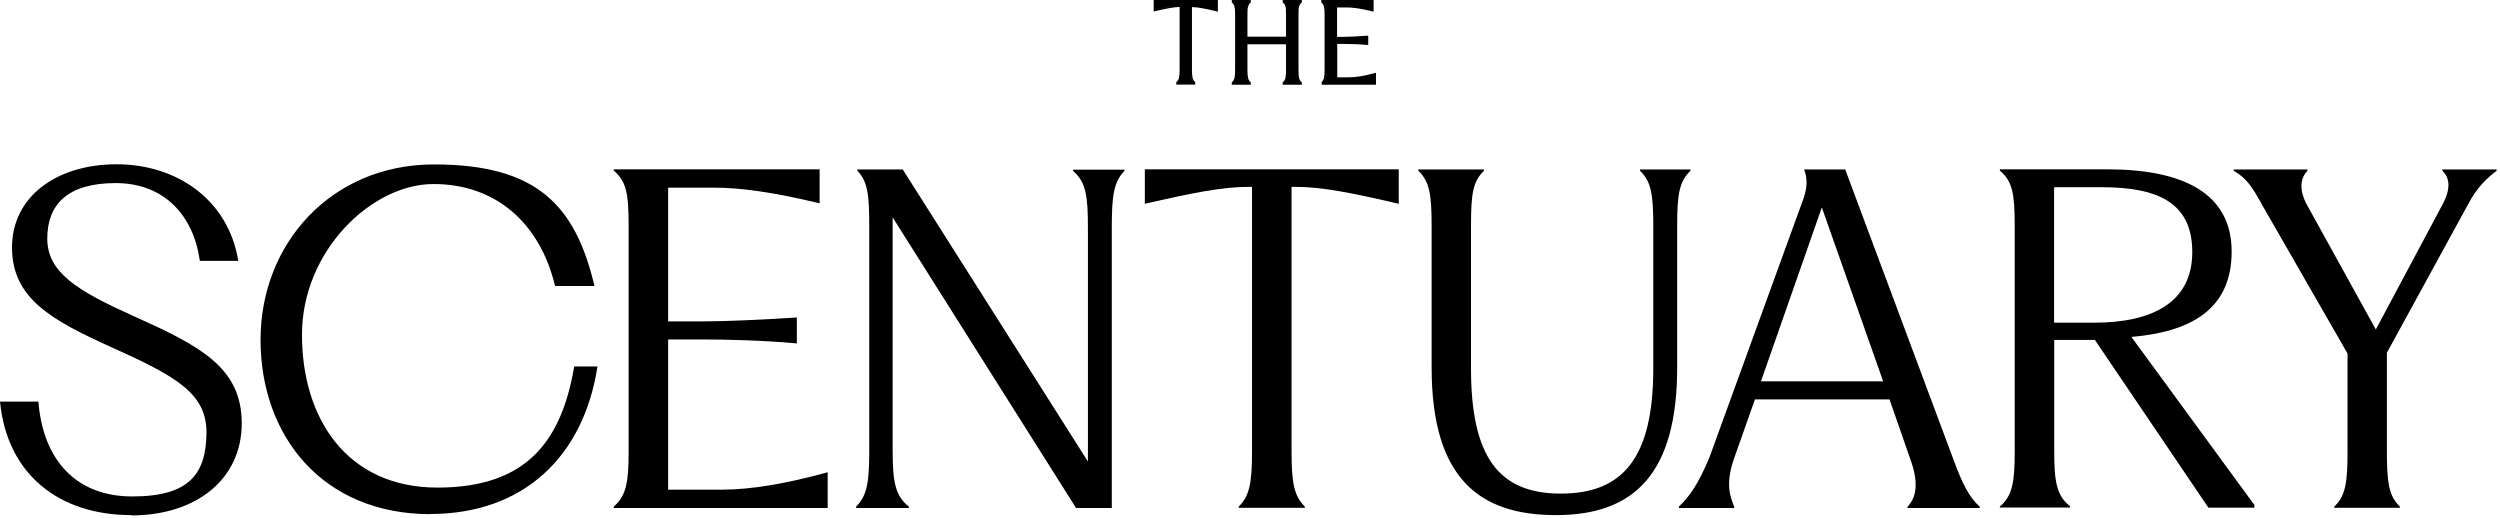 <svg width="227" height="47" viewBox="0 0 227 47" fill="none" xmlns="http://www.w3.org/2000/svg">
<g clip-path="url(#clip0_885_11331)">
<path d="M205.375 18.548C204.485 16.969 204.011 16.194 202.819 15.505V15.39H209.509V15.505C208.906 16.151 208.705 17.17 209.466 18.591L215.725 29.918L221.769 18.591C222.544 17.17 222.458 16.151 221.769 15.505V15.39H226.693V15.505C225.846 16.151 224.927 16.969 224.08 18.591L216.73 32.028V40.957C216.73 43.757 216.888 45.02 217.907 45.996V46.111H211.95V45.996C212.998 45.02 213.156 43.757 213.156 40.957V32.1L205.36 18.534L205.375 18.548Z" fill="black"/>
<path d="M181.587 46.111V45.996C182.736 45.02 182.936 43.757 182.936 40.957V20.529C182.936 17.571 182.736 16.466 181.587 15.49V15.375H191.349C198.125 15.375 202.633 17.485 202.633 22.84C202.633 28.195 198.771 30.147 193.531 30.592L204.7 45.852V46.096H200.522L190.215 30.865H186.525V40.928C186.525 43.728 186.726 44.991 187.961 45.967V46.082H181.601L181.587 46.111ZM186.511 29.3H190.129C195.412 29.3 199.058 27.477 199.058 22.883C199.058 18.289 195.771 16.997 190.775 16.997H186.511V29.3Z" fill="black"/>
<path d="M152.445 45.996C153.349 45.164 154.196 43.972 155.201 41.575L163.771 17.988C164.13 16.926 164.102 16.165 163.815 15.39H167.547L177.366 41.704C178.185 43.943 178.802 45.149 179.764 46.011V46.126H173.203V46.011C173.993 45.164 174.251 43.9 173.476 41.747L171.567 36.263H159.35L157.441 41.661C156.622 44.015 157.139 45.192 157.469 46.011V46.126H152.445V45.996ZM159.91 34.627H170.992L165.422 18.835L159.895 34.627H159.91Z" fill="black"/>
<path d="M141.276 46.772C134.371 46.772 129.992 43.484 129.992 33.377V20.543C129.992 17.586 129.791 16.481 128.786 15.505V15.39H134.744V15.505C133.739 16.481 133.567 17.572 133.567 20.543V33.449C133.567 41.489 136.079 44.819 141.721 44.819C147.363 44.819 150.119 41.575 150.119 33.449V20.543C150.119 17.586 149.918 16.481 148.913 15.505V15.39H153.493V15.505C152.488 16.481 152.287 17.572 152.287 20.543V33.377C152.287 42.953 148.425 46.772 141.29 46.772H141.276Z" fill="black"/>
<path d="M103.951 18.505V15.375H127.006V18.505C122.829 17.528 120.029 16.968 117.675 16.968H117.273V40.957C117.273 43.757 117.474 45.02 118.479 45.996V46.111H112.478V45.996C113.483 45.02 113.684 43.757 113.684 40.957V16.968H113.325C110.971 16.968 108.128 17.543 103.951 18.505Z" fill="black"/>
<path d="M77.737 46.111V45.996C78.771 44.977 78.928 43.685 78.928 40.8V20.543C78.928 17.586 78.771 16.481 77.852 15.505V15.39H81.972L98.783 41.905V20.716C98.783 17.83 98.625 16.538 97.433 15.519V15.404H102.099V15.519C101.108 16.538 100.95 17.83 100.95 20.716V46.126H97.706L81.053 19.739V40.814C81.053 43.699 81.254 44.991 82.532 46.011V46.126H77.751L77.737 46.111Z" fill="black"/>
<path d="M55.729 46.111V45.996C56.878 45.02 57.079 43.757 57.079 40.957V20.529C57.079 17.571 56.878 16.466 55.729 15.49V15.375H74.421V18.462C70.2 17.442 67.2 17.04 64.845 17.04H60.668V29.185H63.668C65.936 29.185 69.152 29.027 72.353 28.826V31.181C69.152 30.894 65.936 30.822 63.668 30.822H60.668V44.46H65.578C68.262 44.46 71.506 43.886 75.153 42.881V46.125H55.729V46.111Z" fill="black"/>
<path d="M39.091 46.685C29.272 46.685 23.658 39.579 23.658 30.85C23.658 22.122 30.076 14.93 39.407 14.93C48.738 14.93 52.241 18.619 53.978 25.969H50.403C49.025 20.241 45.006 16.71 39.364 16.71C33.722 16.71 27.42 22.797 27.42 30.391C27.42 37.985 31.482 44.273 39.723 44.273C47.963 44.273 51.006 39.895 52.14 33.276H54.251C52.987 41.474 47.518 46.67 39.062 46.67L39.091 46.685Z" fill="black"/>
<path d="M11.93 46.772C5.398 46.772 0.646 43.111 0 36.464H3.488C3.89 41.661 6.819 45.078 12.016 45.078C17.213 45.078 18.72 43.01 18.749 39.278C18.749 35.703 15.992 34.167 10.02 31.483C4.623 29.042 1.091 27.061 1.091 22.467C1.091 17.873 5.111 14.916 10.595 14.916C16.078 14.916 20.744 18.16 21.634 23.687H18.146C17.572 19.553 14.901 16.624 10.508 16.624C6.116 16.624 4.292 18.577 4.292 21.663C4.292 24.75 7.049 26.415 12.088 28.683C18.06 31.368 21.95 33.306 21.95 38.431C21.95 43.556 17.773 46.8 11.915 46.8L11.93 46.772Z" fill="black"/>
<path fill-rule="evenodd" clip-rule="evenodd" d="M104.755 0V1.048L104.913 1.005C105.903 0.775 106.563 0.646 107.109 0.632V6.302C107.109 6.991 107.052 7.235 106.851 7.422L106.808 7.465V7.68H108.53V7.465L108.487 7.422C108.286 7.235 108.229 6.977 108.229 6.302V0.646C108.774 0.646 109.435 0.79 110.425 1.019L110.583 1.062V0H104.755ZM107.152 0.517H107.109C106.578 0.517 105.932 0.646 105.013 0.861C104.97 0.861 104.927 0.876 104.884 0.89C105.889 0.66 106.578 0.517 107.152 0.517ZM108.401 7.566V7.537C108.372 7.508 108.329 7.465 108.315 7.436C108.143 7.207 108.1 6.905 108.1 6.317C108.1 6.991 108.143 7.293 108.401 7.537V7.566ZM111.846 7.479V7.695H113.569V7.479L113.526 7.436C113.325 7.25 113.268 6.991 113.268 6.317V4.02H116.77V6.317C116.77 7.006 116.727 7.25 116.512 7.436L116.469 7.479V7.695H118.206V7.479L118.163 7.436C117.948 7.25 117.905 7.006 117.905 6.317V1.378C117.905 1.019 117.905 0.79 117.948 0.617C117.991 0.459 118.048 0.359 118.163 0.258L118.206 0.215V0H116.469V0.215L116.512 0.258C116.627 0.359 116.684 0.459 116.727 0.617C116.77 0.79 116.77 1.019 116.77 1.378V3.331H113.268V1.378C113.268 1.019 113.268 0.79 113.325 0.617C113.368 0.459 113.426 0.359 113.526 0.258L113.569 0.215V0H111.846V0.215L111.889 0.258C111.99 0.359 112.062 0.459 112.09 0.617C112.134 0.79 112.148 1.019 112.148 1.378V6.317C112.148 7.006 112.09 7.25 111.889 7.436L111.846 7.479ZM113.138 6.302C113.138 6.977 113.182 7.278 113.44 7.522C113.411 7.494 113.368 7.451 113.354 7.422C113.182 7.192 113.138 6.891 113.138 6.302ZM113.44 0.158C113.182 0.388 113.138 0.66 113.138 1.378C113.138 0.761 113.182 0.474 113.339 0.258C113.368 0.23 113.397 0.187 113.44 0.158ZM118.077 7.537C117.818 7.307 117.775 6.991 117.775 6.317V1.378C117.775 0.66 117.818 0.402 118.077 0.158C118.034 0.187 118.005 0.23 117.976 0.258C117.804 0.474 117.775 0.761 117.775 1.378V6.317C117.775 6.905 117.804 7.207 117.976 7.436C118.005 7.465 118.034 7.508 118.077 7.537ZM120.015 7.479V7.695H124.939V6.604L124.767 6.647C123.891 6.891 123.116 7.02 122.484 7.02H121.422V3.991H122.01C122.556 3.991 123.331 4.005 124.092 4.077H124.236V3.244H124.092C123.317 3.302 122.542 3.345 121.996 3.345H121.407V0.675H122.283C122.843 0.675 123.546 0.775 124.566 1.019L124.724 1.062V0H119.972V0.215L120.015 0.258C120.115 0.359 120.187 0.459 120.216 0.617C120.259 0.79 120.273 1.019 120.273 1.378V6.317C120.273 7.006 120.216 7.25 120.015 7.436L119.972 7.479H120.015ZM120.144 7.537C120.173 7.508 120.216 7.465 120.23 7.436C120.403 7.207 120.446 6.905 120.446 6.317V1.378C120.446 0.761 120.403 0.474 120.245 0.258C120.216 0.23 120.187 0.187 120.144 0.158C120.403 0.388 120.446 0.66 120.446 1.378V6.317C120.446 6.991 120.403 7.293 120.144 7.537Z" fill="black"/>
</g>
<defs>
<clipPath id="clip0_885_11331">
<rect width="226.693" height="46.8" fill="white"/>
</clipPath>
</defs>
</svg>
